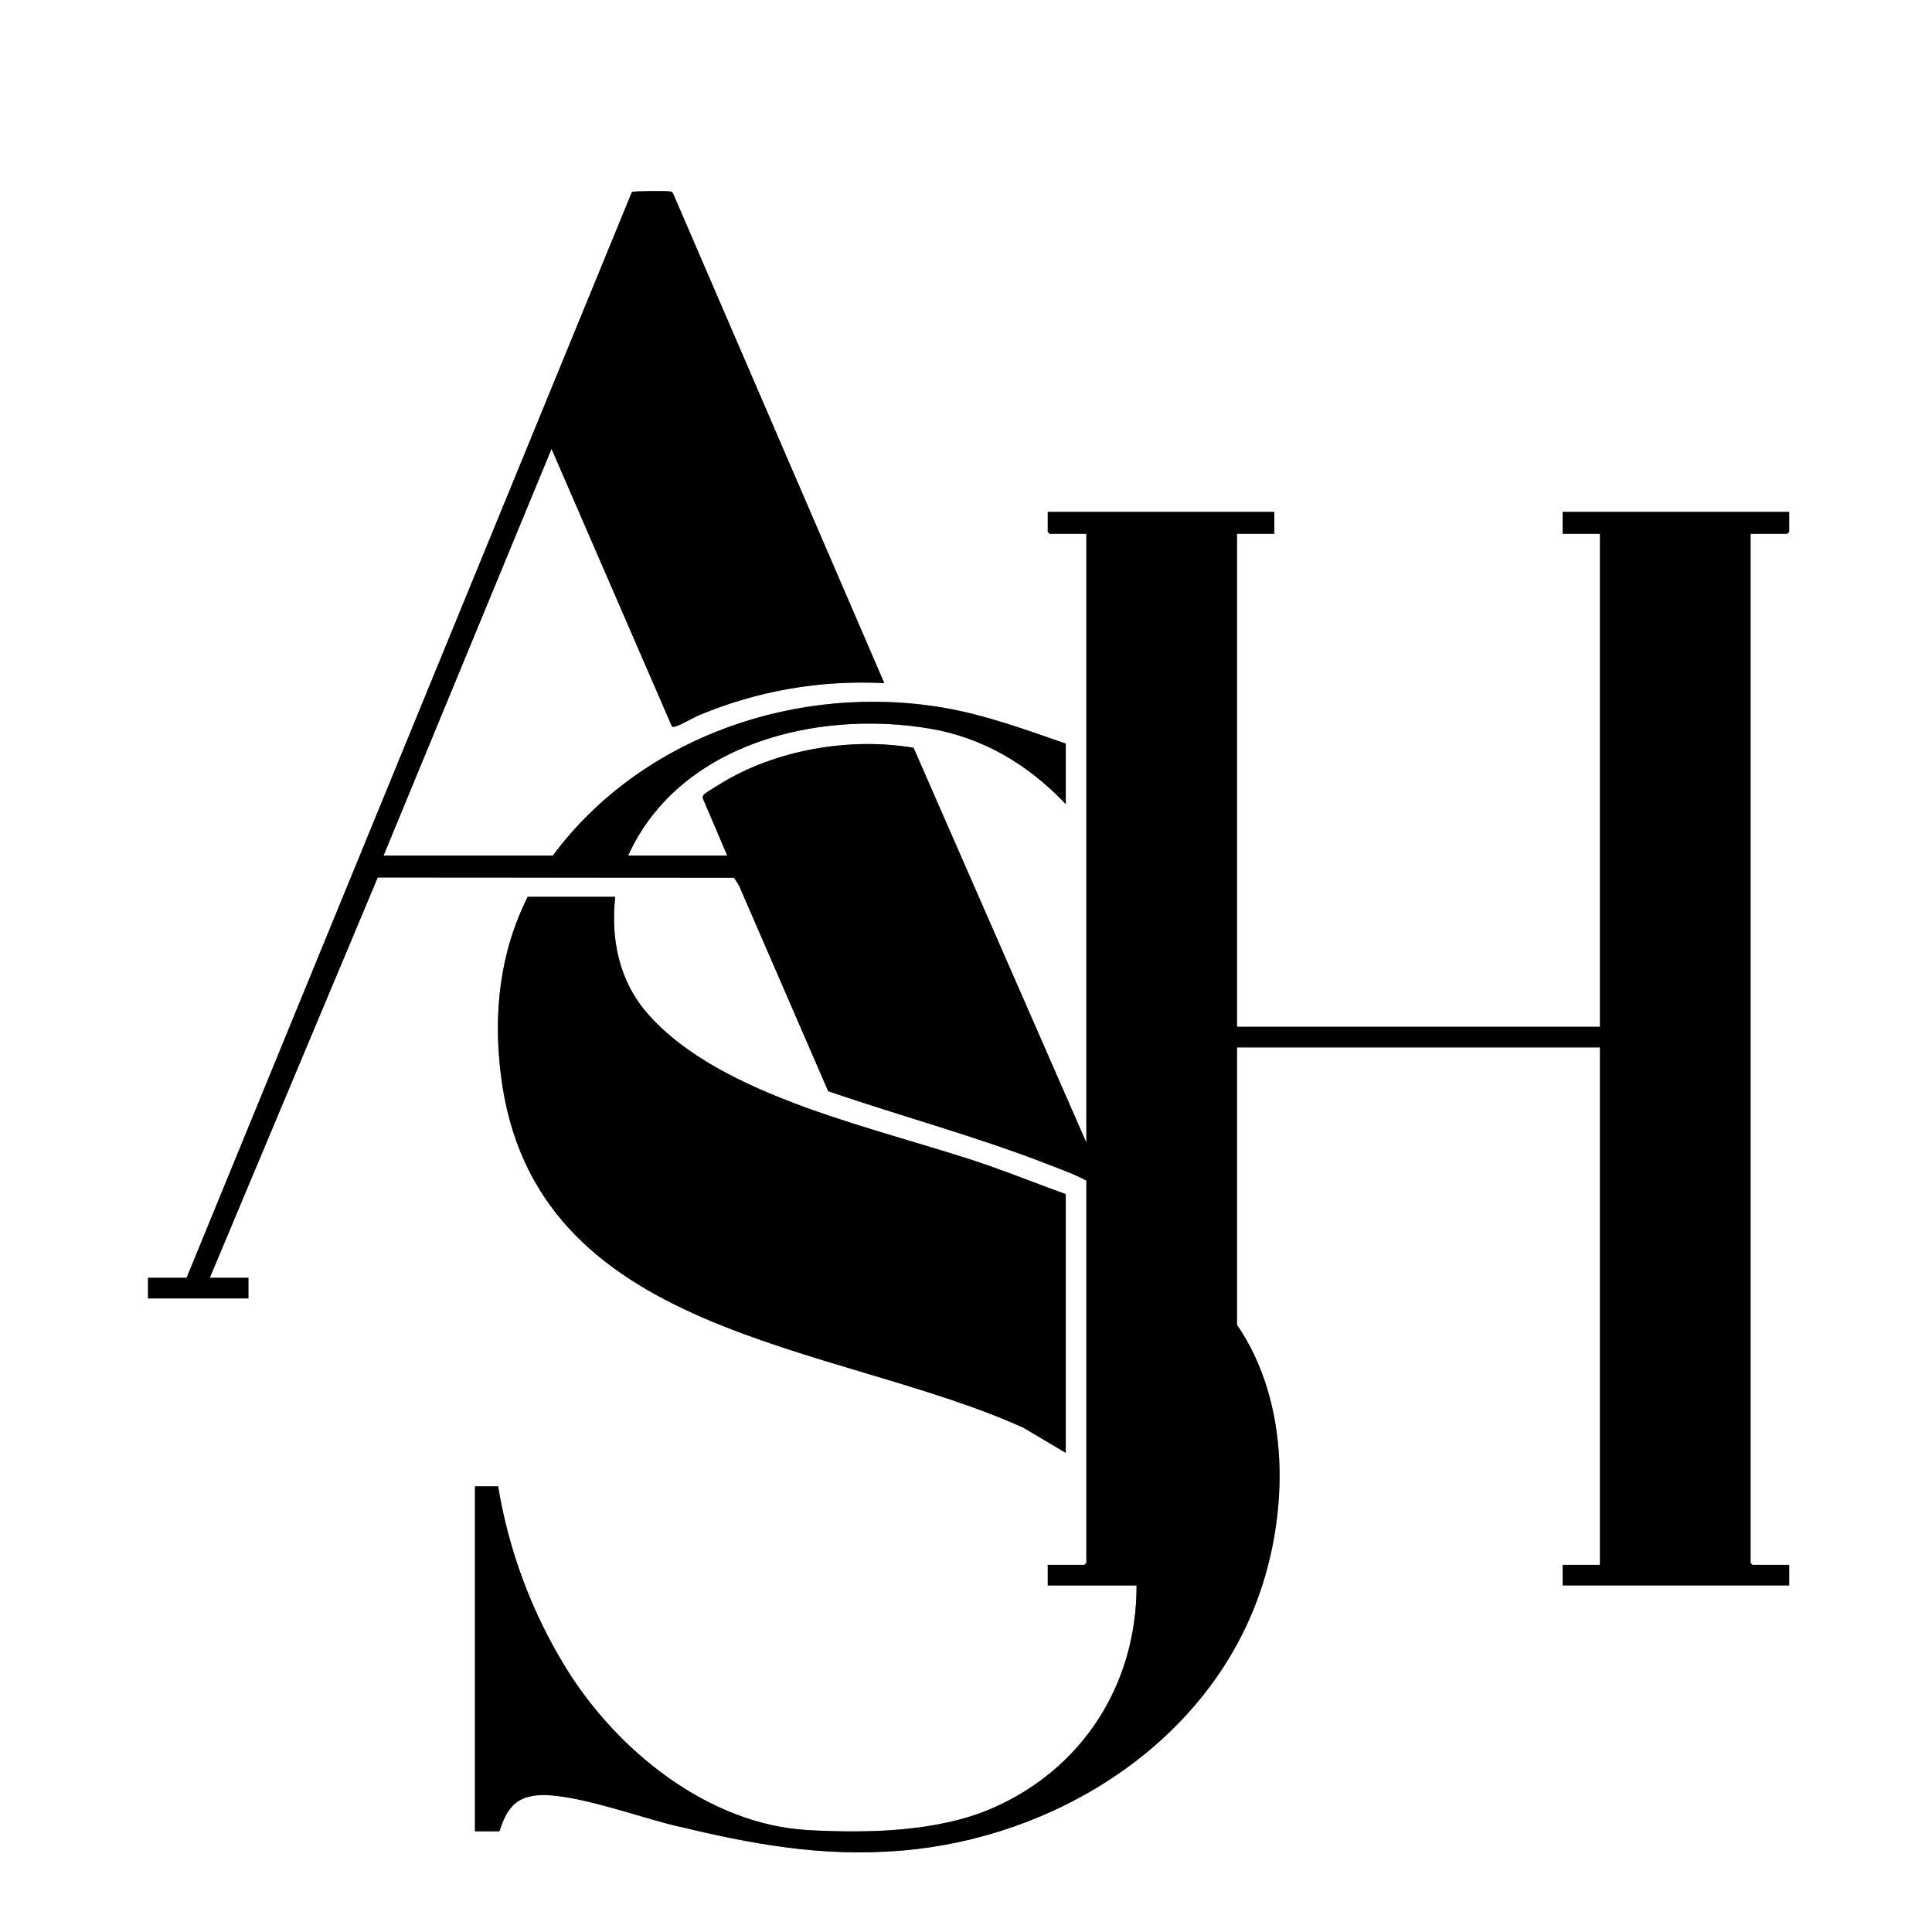 <?xml version="1.0" encoding="UTF-8"?>
<svg id="_Слой_1" data-name="Слой_1" xmlns="http://www.w3.org/2000/svg" version="1.1" viewBox="0 0 3000 3000">
  <rect x="0" y="0" width="3000" height="3000" fill="#808080" stroke="none"/>
  <!-- Generator: Adobe Illustrator 29.1.0, SVG Export Plug-In . SVG Version: 2.1.0 Build 142)  -->
  <defs>
    <style>
      .st0 {
        fill: #fff;
      }
    </style>
  </defs>
  <path class="st0" d="M3100-38.59v3200H-100V-38.59h3200ZM289.76,1984.15h-59.96v31.98h155.9v-31.98h-59.96l260.8-621.64,553.37.35,7.66,12.33,138.45,319.27c114.13,39.03,230.99,70.43,343.41,114.31,19.29,7.53,39.43,14.64,57.46,24.48v593.63l-3,3h-56.96v31.98h137.91c.24,153.66-84.02,285.09-224.51,346.13-84.7,36.8-195.01,38.9-286.25,33.71-155.17-8.81-297.03-124.53-375.51-252.09-52.8-85.81-88.73-182-105.1-281.66h-35.98v535.67h37.98c10.29-31.12,21.95-52.02,57.21-55.72,52.64-5.53,158.25,33.25,214.59,46.75,120.2,28.81,227.68,49.34,352.79,38.93,236.27-19.66,467.76-162.12,552.16-389.25,49.8-134.02,51.54-306.21-31.47-427.23v-430.73h563.65v803.5h-57.96v31.98h351.78v-31.98h-56.96l-3-3V828.87h56.96l3-3v-30.98h-351.78v33.98h57.96v765.52h-563.65v-765.52h57.96v-33.98h-351.78v30.98l3,3h56.96v945.41l-268.32-613.15c-98.89-16.8-214.31,3.12-299.95,55.88-4.6,2.84-23.09,14.01-25.35,16.62-1.62,1.87-2.61,3.12-2.05,5.79l38.01,89.13h-153.9c78.85-173.6,292.56-226.85,468.08-197.25,84,14.17,153.57,56.36,211.5,117.3v-93.94c-60.83-21.13-123.79-44.19-187.52-55.33-226.45-39.59-471.1,43.52-608.99,229.22h-262.84l260.85-631.6,186.84,430.85c2.11,1.63,3.91.55,6.05.02,8.24-2.05,26.84-13.45,36.6-17.49,91.99-38.08,187.17-54.48,287.16-49.63l-327.96-760.35c-1.44-3.09-3.85-2.95-6.72-3.28-6.26-.72-54.79-.57-57.16,1.03L289.76,1984.15ZM955.34,1392.52h-135.92c-43.56,87.22-53.56,180.21-41.69,276.54,50.35,408.6,515.77,414.36,811.3,547.85l65.87,39.07v-401.75c-40.25-14.43-79.98-30.44-120.38-44.51-163.55-56.97-415.28-103.99-530.24-237.28-43.2-50.09-56.18-115.03-48.94-179.92Z"/>
  <path d="M289.76,1984.15L981.24,298.12c2.37-1.6,50.89-1.75,57.16-1.03,2.86.33,5.27.19,6.72,3.28l327.96,760.35c-99.99-4.86-195.17,11.55-287.16,49.63-9.76,4.04-28.36,15.45-36.6,17.49-2.14.53-3.94,1.61-6.05-.02l-186.84-430.85-260.85,631.6h262.84c137.88-185.7,382.54-268.81,608.99-229.22,63.72,11.14,126.68,34.2,187.52,55.33v93.94c-57.92-60.94-127.5-103.13-211.5-117.3-175.52-29.6-389.23,23.65-468.08,197.25h153.9l-38.01-89.13c-.56-2.67.43-3.92,2.05-5.79,2.26-2.61,20.75-13.79,25.35-16.62,85.64-52.76,201.06-72.67,299.95-55.88l268.32,613.15v-945.41h-56.96l-3-3v-30.98h351.78v33.98h-57.96v765.52h563.65v-765.52h-57.96v-33.98h351.78v30.98l-3,3h-56.96v1598l3,3h56.96v31.98h-351.78v-31.98h57.96v-803.5h-563.65v430.73c83.02,121.02,81.28,293.21,31.47,427.23-84.4,227.13-315.9,369.59-552.16,389.25-125.11,10.41-232.59-10.12-352.79-38.93-56.34-13.5-161.95-52.28-214.59-46.75-35.26,3.7-46.92,24.6-57.21,55.72h-37.98v-535.67h35.98c16.37,99.66,52.3,195.85,105.1,281.66,78.49,127.56,220.35,243.28,375.51,252.09,91.24,5.18,201.55,3.09,286.25-33.71,140.49-61.04,224.76-192.47,224.51-346.13h-137.91v-31.98h56.96l3-3v-593.63c-18.03-9.85-38.18-16.96-57.46-24.48-112.41-43.88-229.28-75.28-343.41-114.31l-138.45-319.27-7.66-12.33-553.37-.35-260.8,621.64h59.96v31.98h-155.9v-31.98h59.96Z"/>
  <path d="M955.34,1392.52c-7.24,64.88,5.74,129.83,48.94,179.92,114.96,133.3,366.69,180.31,530.24,237.28,40.41,14.07,80.13,30.08,120.38,44.51v401.75l-65.87-39.07c-295.52-133.5-760.95-139.25-811.3-547.85-11.87-96.33-1.87-189.33,41.69-276.54h135.92Z"/>
</svg>